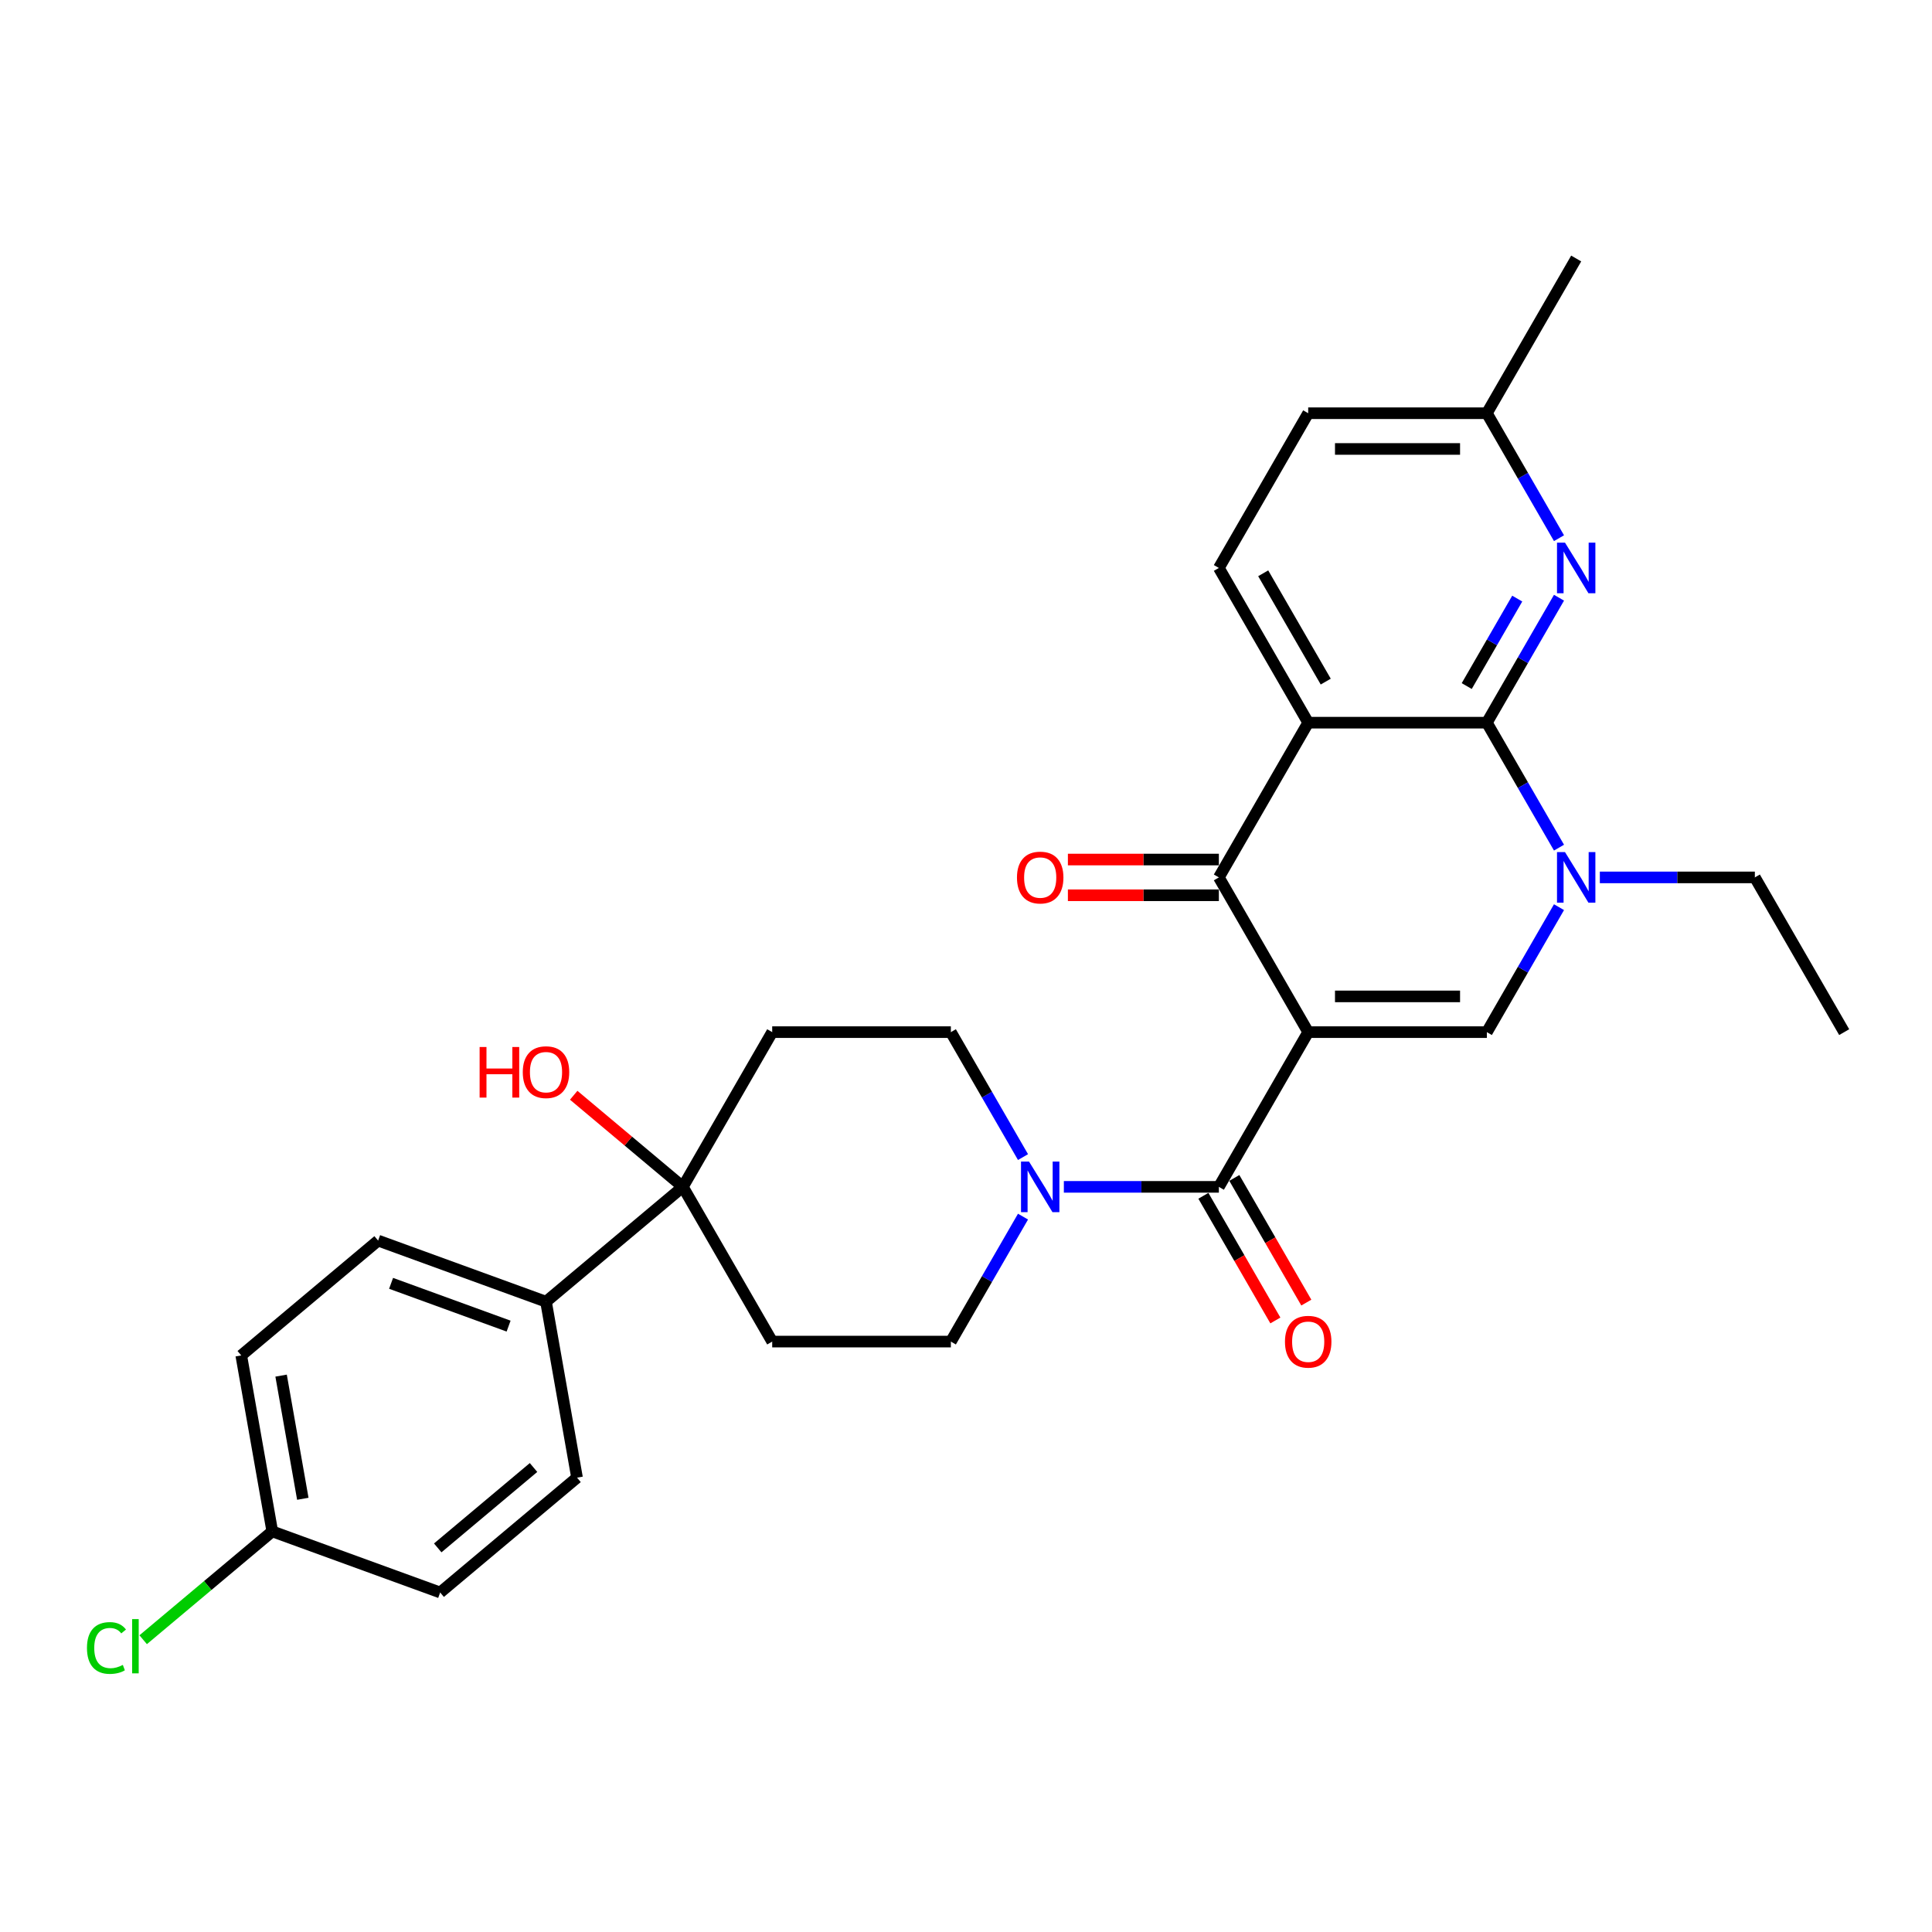 <?xml version='1.0' encoding='iso-8859-1'?>
<svg version='1.1' baseProfile='full'
              xmlns='http://www.w3.org/2000/svg'
                      xmlns:rdkit='http://www.rdkit.org/xml'
                      xmlns:xlink='http://www.w3.org/1999/xlink'
                  xml:space='preserve'
width='1000px' height='1000px' viewBox='0 0 1000 1000'>
<!-- END OF HEADER -->
<rect style='opacity:1.0;fill:#FFFFFF;stroke:none' width='1000' height='1000' x='0' y='0'> </rect>
<path class='bond-2' d='M 677.118,534.23 L 630.881,454.143' style='fill:none;fill-rule:evenodd;stroke:#000000;stroke-width:6px;stroke-linecap:butt;stroke-linejoin:miter;stroke-opacity:1' />
<path class='bond-3' d='M 677.118,534.23 L 769.594,534.23' style='fill:none;fill-rule:evenodd;stroke:#000000;stroke-width:6px;stroke-linecap:butt;stroke-linejoin:miter;stroke-opacity:1' />
<path class='bond-3' d='M 690.99,515.734 L 755.723,515.734' style='fill:none;fill-rule:evenodd;stroke:#000000;stroke-width:6px;stroke-linecap:butt;stroke-linejoin:miter;stroke-opacity:1' />
<path class='bond-4' d='M 677.118,534.23 L 630.881,614.316' style='fill:none;fill-rule:evenodd;stroke:#000000;stroke-width:6px;stroke-linecap:butt;stroke-linejoin:miter;stroke-opacity:1' />
<path class='bond-0' d='M 677.118,374.057 L 630.881,454.143' style='fill:none;fill-rule:evenodd;stroke:#000000;stroke-width:6px;stroke-linecap:butt;stroke-linejoin:miter;stroke-opacity:1' />
<path class='bond-9' d='M 677.118,374.057 L 630.881,293.971' style='fill:none;fill-rule:evenodd;stroke:#000000;stroke-width:6px;stroke-linecap:butt;stroke-linejoin:miter;stroke-opacity:1' />
<path class='bond-9' d='M 686.2,352.796 L 653.833,296.736' style='fill:none;fill-rule:evenodd;stroke:#000000;stroke-width:6px;stroke-linecap:butt;stroke-linejoin:miter;stroke-opacity:1' />
<path class='bond-29' d='M 677.118,374.057 L 769.594,374.057' style='fill:none;fill-rule:evenodd;stroke:#000000;stroke-width:6px;stroke-linecap:butt;stroke-linejoin:miter;stroke-opacity:1' />
<path class='bond-1' d='M 769.594,374.057 L 788.266,406.397' style='fill:none;fill-rule:evenodd;stroke:#000000;stroke-width:6px;stroke-linecap:butt;stroke-linejoin:miter;stroke-opacity:1' />
<path class='bond-1' d='M 788.266,406.397 L 806.937,438.737' style='fill:none;fill-rule:evenodd;stroke:#0000FF;stroke-width:6px;stroke-linecap:butt;stroke-linejoin:miter;stroke-opacity:1' />
<path class='bond-7' d='M 769.594,374.057 L 788.266,341.717' style='fill:none;fill-rule:evenodd;stroke:#000000;stroke-width:6px;stroke-linecap:butt;stroke-linejoin:miter;stroke-opacity:1' />
<path class='bond-7' d='M 788.266,341.717 L 806.937,309.377' style='fill:none;fill-rule:evenodd;stroke:#0000FF;stroke-width:6px;stroke-linecap:butt;stroke-linejoin:miter;stroke-opacity:1' />
<path class='bond-7' d='M 759.178,355.107 L 772.248,332.469' style='fill:none;fill-rule:evenodd;stroke:#000000;stroke-width:6px;stroke-linecap:butt;stroke-linejoin:miter;stroke-opacity:1' />
<path class='bond-7' d='M 772.248,332.469 L 785.318,309.832' style='fill:none;fill-rule:evenodd;stroke:#0000FF;stroke-width:6px;stroke-linecap:butt;stroke-linejoin:miter;stroke-opacity:1' />
<path class='bond-12' d='M 630.881,444.896 L 591.81,444.896' style='fill:none;fill-rule:evenodd;stroke:#000000;stroke-width:6px;stroke-linecap:butt;stroke-linejoin:miter;stroke-opacity:1' />
<path class='bond-12' d='M 591.81,444.896 L 552.739,444.896' style='fill:none;fill-rule:evenodd;stroke:#FF0000;stroke-width:6px;stroke-linecap:butt;stroke-linejoin:miter;stroke-opacity:1' />
<path class='bond-12' d='M 630.881,463.391 L 591.81,463.391' style='fill:none;fill-rule:evenodd;stroke:#000000;stroke-width:6px;stroke-linecap:butt;stroke-linejoin:miter;stroke-opacity:1' />
<path class='bond-12' d='M 591.81,463.391 L 552.739,463.391' style='fill:none;fill-rule:evenodd;stroke:#FF0000;stroke-width:6px;stroke-linecap:butt;stroke-linejoin:miter;stroke-opacity:1' />
<path class='bond-5' d='M 769.594,534.23 L 788.266,501.89' style='fill:none;fill-rule:evenodd;stroke:#000000;stroke-width:6px;stroke-linecap:butt;stroke-linejoin:miter;stroke-opacity:1' />
<path class='bond-5' d='M 788.266,501.89 L 806.937,469.55' style='fill:none;fill-rule:evenodd;stroke:#0000FF;stroke-width:6px;stroke-linecap:butt;stroke-linejoin:miter;stroke-opacity:1' />
<path class='bond-6' d='M 630.881,614.316 L 590.765,614.316' style='fill:none;fill-rule:evenodd;stroke:#000000;stroke-width:6px;stroke-linecap:butt;stroke-linejoin:miter;stroke-opacity:1' />
<path class='bond-6' d='M 590.765,614.316 L 550.649,614.316' style='fill:none;fill-rule:evenodd;stroke:#0000FF;stroke-width:6px;stroke-linecap:butt;stroke-linejoin:miter;stroke-opacity:1' />
<path class='bond-14' d='M 622.872,618.94 L 641.501,651.206' style='fill:none;fill-rule:evenodd;stroke:#000000;stroke-width:6px;stroke-linecap:butt;stroke-linejoin:miter;stroke-opacity:1' />
<path class='bond-14' d='M 641.501,651.206 L 660.129,683.472' style='fill:none;fill-rule:evenodd;stroke:#FF0000;stroke-width:6px;stroke-linecap:butt;stroke-linejoin:miter;stroke-opacity:1' />
<path class='bond-14' d='M 638.889,609.692 L 657.518,641.958' style='fill:none;fill-rule:evenodd;stroke:#000000;stroke-width:6px;stroke-linecap:butt;stroke-linejoin:miter;stroke-opacity:1' />
<path class='bond-14' d='M 657.518,641.958 L 676.147,674.224' style='fill:none;fill-rule:evenodd;stroke:#FF0000;stroke-width:6px;stroke-linecap:butt;stroke-linejoin:miter;stroke-opacity:1' />
<path class='bond-22' d='M 828.076,454.143 L 868.192,454.143' style='fill:none;fill-rule:evenodd;stroke:#0000FF;stroke-width:6px;stroke-linecap:butt;stroke-linejoin:miter;stroke-opacity:1' />
<path class='bond-22' d='M 868.192,454.143 L 908.308,454.143' style='fill:none;fill-rule:evenodd;stroke:#000000;stroke-width:6px;stroke-linecap:butt;stroke-linejoin:miter;stroke-opacity:1' />
<path class='bond-15' d='M 529.51,598.909 L 510.838,566.569' style='fill:none;fill-rule:evenodd;stroke:#0000FF;stroke-width:6px;stroke-linecap:butt;stroke-linejoin:miter;stroke-opacity:1' />
<path class='bond-15' d='M 510.838,566.569 L 492.167,534.23' style='fill:none;fill-rule:evenodd;stroke:#000000;stroke-width:6px;stroke-linecap:butt;stroke-linejoin:miter;stroke-opacity:1' />
<path class='bond-16' d='M 529.51,629.722 L 510.838,662.062' style='fill:none;fill-rule:evenodd;stroke:#0000FF;stroke-width:6px;stroke-linecap:butt;stroke-linejoin:miter;stroke-opacity:1' />
<path class='bond-16' d='M 510.838,662.062 L 492.167,694.402' style='fill:none;fill-rule:evenodd;stroke:#000000;stroke-width:6px;stroke-linecap:butt;stroke-linejoin:miter;stroke-opacity:1' />
<path class='bond-17' d='M 806.937,278.564 L 788.266,246.224' style='fill:none;fill-rule:evenodd;stroke:#0000FF;stroke-width:6px;stroke-linecap:butt;stroke-linejoin:miter;stroke-opacity:1' />
<path class='bond-17' d='M 788.266,246.224 L 769.594,213.884' style='fill:none;fill-rule:evenodd;stroke:#000000;stroke-width:6px;stroke-linecap:butt;stroke-linejoin:miter;stroke-opacity:1' />
<path class='bond-8' d='M 353.453,614.316 L 399.691,694.402' style='fill:none;fill-rule:evenodd;stroke:#000000;stroke-width:6px;stroke-linecap:butt;stroke-linejoin:miter;stroke-opacity:1' />
<path class='bond-13' d='M 353.453,614.316 L 282.613,673.758' style='fill:none;fill-rule:evenodd;stroke:#000000;stroke-width:6px;stroke-linecap:butt;stroke-linejoin:miter;stroke-opacity:1' />
<path class='bond-21' d='M 353.453,614.316 L 325.2,590.608' style='fill:none;fill-rule:evenodd;stroke:#000000;stroke-width:6px;stroke-linecap:butt;stroke-linejoin:miter;stroke-opacity:1' />
<path class='bond-21' d='M 325.2,590.608 L 296.947,566.901' style='fill:none;fill-rule:evenodd;stroke:#FF0000;stroke-width:6px;stroke-linecap:butt;stroke-linejoin:miter;stroke-opacity:1' />
<path class='bond-30' d='M 353.453,614.316 L 399.691,534.23' style='fill:none;fill-rule:evenodd;stroke:#000000;stroke-width:6px;stroke-linecap:butt;stroke-linejoin:miter;stroke-opacity:1' />
<path class='bond-20' d='M 630.881,293.971 L 677.118,213.884' style='fill:none;fill-rule:evenodd;stroke:#000000;stroke-width:6px;stroke-linecap:butt;stroke-linejoin:miter;stroke-opacity:1' />
<path class='bond-10' d='M 399.691,534.23 L 492.167,534.23' style='fill:none;fill-rule:evenodd;stroke:#000000;stroke-width:6px;stroke-linecap:butt;stroke-linejoin:miter;stroke-opacity:1' />
<path class='bond-11' d='M 399.691,694.402 L 492.167,694.402' style='fill:none;fill-rule:evenodd;stroke:#000000;stroke-width:6px;stroke-linecap:butt;stroke-linejoin:miter;stroke-opacity:1' />
<path class='bond-18' d='M 282.613,673.758 L 195.714,642.13' style='fill:none;fill-rule:evenodd;stroke:#000000;stroke-width:6px;stroke-linecap:butt;stroke-linejoin:miter;stroke-opacity:1' />
<path class='bond-18' d='M 263.252,686.394 L 202.423,664.254' style='fill:none;fill-rule:evenodd;stroke:#000000;stroke-width:6px;stroke-linecap:butt;stroke-linejoin:miter;stroke-opacity:1' />
<path class='bond-19' d='M 282.613,673.758 L 298.671,764.829' style='fill:none;fill-rule:evenodd;stroke:#000000;stroke-width:6px;stroke-linecap:butt;stroke-linejoin:miter;stroke-opacity:1' />
<path class='bond-27' d='M 769.594,213.884 L 815.832,133.798' style='fill:none;fill-rule:evenodd;stroke:#000000;stroke-width:6px;stroke-linecap:butt;stroke-linejoin:miter;stroke-opacity:1' />
<path class='bond-31' d='M 769.594,213.884 L 677.118,213.884' style='fill:none;fill-rule:evenodd;stroke:#000000;stroke-width:6px;stroke-linecap:butt;stroke-linejoin:miter;stroke-opacity:1' />
<path class='bond-31' d='M 755.723,232.379 L 690.99,232.379' style='fill:none;fill-rule:evenodd;stroke:#000000;stroke-width:6px;stroke-linecap:butt;stroke-linejoin:miter;stroke-opacity:1' />
<path class='bond-25' d='M 195.714,642.13 L 124.874,701.572' style='fill:none;fill-rule:evenodd;stroke:#000000;stroke-width:6px;stroke-linecap:butt;stroke-linejoin:miter;stroke-opacity:1' />
<path class='bond-24' d='M 298.671,764.829 L 227.831,824.271' style='fill:none;fill-rule:evenodd;stroke:#000000;stroke-width:6px;stroke-linecap:butt;stroke-linejoin:miter;stroke-opacity:1' />
<path class='bond-24' d='M 276.157,759.577 L 226.568,801.187' style='fill:none;fill-rule:evenodd;stroke:#000000;stroke-width:6px;stroke-linecap:butt;stroke-linejoin:miter;stroke-opacity:1' />
<path class='bond-28' d='M 908.308,454.143 L 954.545,534.23' style='fill:none;fill-rule:evenodd;stroke:#000000;stroke-width:6px;stroke-linecap:butt;stroke-linejoin:miter;stroke-opacity:1' />
<path class='bond-23' d='M 140.932,792.643 L 227.831,824.271' style='fill:none;fill-rule:evenodd;stroke:#000000;stroke-width:6px;stroke-linecap:butt;stroke-linejoin:miter;stroke-opacity:1' />
<path class='bond-26' d='M 140.932,792.643 L 107.518,820.68' style='fill:none;fill-rule:evenodd;stroke:#000000;stroke-width:6px;stroke-linecap:butt;stroke-linejoin:miter;stroke-opacity:1' />
<path class='bond-26' d='M 107.518,820.68 L 74.105,848.717' style='fill:none;fill-rule:evenodd;stroke:#00CC00;stroke-width:6px;stroke-linecap:butt;stroke-linejoin:miter;stroke-opacity:1' />
<path class='bond-32' d='M 140.932,792.643 L 124.874,701.572' style='fill:none;fill-rule:evenodd;stroke:#000000;stroke-width:6px;stroke-linecap:butt;stroke-linejoin:miter;stroke-opacity:1' />
<path class='bond-32' d='M 156.737,775.77 L 145.497,712.021' style='fill:none;fill-rule:evenodd;stroke:#000000;stroke-width:6px;stroke-linecap:butt;stroke-linejoin:miter;stroke-opacity:1' />
<path  class='atom-6' d='M 810.043 441.049
L 818.625 454.92
Q 819.475 456.289, 820.844 458.767
Q 822.213 461.245, 822.287 461.393
L 822.287 441.049
L 825.764 441.049
L 825.764 467.238
L 822.176 467.238
L 812.965 452.072
Q 811.892 450.296, 810.746 448.262
Q 809.636 446.227, 809.303 445.599
L 809.303 467.238
L 805.9 467.238
L 805.9 441.049
L 810.043 441.049
' fill='#0000FF'/>
<path  class='atom-7' d='M 532.616 601.221
L 541.198 615.093
Q 542.048 616.461, 543.417 618.94
Q 544.786 621.418, 544.86 621.566
L 544.86 601.221
L 548.337 601.221
L 548.337 627.41
L 544.749 627.41
L 535.538 612.244
Q 534.465 610.469, 533.319 608.434
Q 532.209 606.4, 531.876 605.771
L 531.876 627.41
L 528.473 627.41
L 528.473 601.221
L 532.616 601.221
' fill='#0000FF'/>
<path  class='atom-8' d='M 810.043 280.876
L 818.625 294.747
Q 819.475 296.116, 820.844 298.594
Q 822.213 301.073, 822.287 301.221
L 822.287 280.876
L 825.764 280.876
L 825.764 307.065
L 822.176 307.065
L 812.965 291.899
Q 811.892 290.124, 810.746 288.089
Q 809.636 286.055, 809.303 285.426
L 809.303 307.065
L 805.9 307.065
L 805.9 280.876
L 810.043 280.876
' fill='#0000FF'/>
<path  class='atom-13' d='M 526.383 454.217
Q 526.383 447.929, 529.49 444.415
Q 532.597 440.901, 538.405 440.901
Q 544.212 440.901, 547.319 444.415
Q 550.427 447.929, 550.427 454.217
Q 550.427 460.58, 547.282 464.205
Q 544.138 467.793, 538.405 467.793
Q 532.634 467.793, 529.49 464.205
Q 526.383 460.617, 526.383 454.217
M 538.405 464.833
Q 542.4 464.833, 544.545 462.17
Q 546.728 459.47, 546.728 454.217
Q 546.728 449.076, 544.545 446.486
Q 542.4 443.86, 538.405 443.86
Q 534.41 443.86, 532.227 446.449
Q 530.082 449.039, 530.082 454.217
Q 530.082 459.507, 532.227 462.17
Q 534.41 464.833, 538.405 464.833
' fill='#FF0000'/>
<path  class='atom-15' d='M 665.097 694.476
Q 665.097 688.188, 668.204 684.674
Q 671.311 681.16, 677.118 681.16
Q 682.926 681.16, 686.033 684.674
Q 689.14 688.188, 689.14 694.476
Q 689.14 700.838, 685.996 704.464
Q 682.852 708.052, 677.118 708.052
Q 671.348 708.052, 668.204 704.464
Q 665.097 700.875, 665.097 694.476
M 677.118 705.092
Q 681.113 705.092, 683.259 702.429
Q 685.441 699.729, 685.441 694.476
Q 685.441 689.334, 683.259 686.745
Q 681.113 684.119, 677.118 684.119
Q 673.123 684.119, 670.941 686.708
Q 668.796 689.298, 668.796 694.476
Q 668.796 699.766, 670.941 702.429
Q 673.123 705.092, 677.118 705.092
' fill='#FF0000'/>
<path  class='atom-22' d='M 248.249 541.927
L 251.8 541.927
L 251.8 553.061
L 265.191 553.061
L 265.191 541.927
L 268.742 541.927
L 268.742 568.116
L 265.191 568.116
L 265.191 556.02
L 251.8 556.02
L 251.8 568.116
L 248.249 568.116
L 248.249 541.927
' fill='#FF0000'/>
<path  class='atom-22' d='M 270.591 554.948
Q 270.591 548.659, 273.698 545.145
Q 276.805 541.631, 282.613 541.631
Q 288.42 541.631, 291.528 545.145
Q 294.635 548.659, 294.635 554.948
Q 294.635 561.31, 291.491 564.935
Q 288.346 568.523, 282.613 568.523
Q 276.842 568.523, 273.698 564.935
Q 270.591 561.347, 270.591 554.948
M 282.613 565.564
Q 286.608 565.564, 288.753 562.901
Q 290.936 560.2, 290.936 554.948
Q 290.936 549.806, 288.753 547.217
Q 286.608 544.59, 282.613 544.59
Q 278.618 544.59, 276.436 547.18
Q 274.29 549.769, 274.29 554.948
Q 274.29 560.237, 276.436 562.901
Q 278.618 565.564, 282.613 565.564
' fill='#FF0000'/>
<path  class='atom-27' d='M 45.012 852.991
Q 45.012 846.481, 48.045 843.078
Q 51.115 839.638, 56.923 839.638
Q 62.324 839.638, 65.209 843.448
L 62.767 845.445
Q 60.659 842.671, 56.923 842.671
Q 52.965 842.671, 50.856 845.334
Q 48.785 847.96, 48.785 852.991
Q 48.785 858.17, 50.931 860.833
Q 53.113 863.496, 57.33 863.496
Q 60.215 863.496, 63.581 861.758
L 64.617 864.532
Q 63.248 865.42, 61.177 865.938
Q 59.105 866.456, 56.812 866.456
Q 51.115 866.456, 48.045 862.978
Q 45.012 859.501, 45.012 852.991
' fill='#00CC00'/>
<path  class='atom-27' d='M 68.39 838.047
L 71.793 838.047
L 71.793 866.123
L 68.39 866.123
L 68.39 838.047
' fill='#00CC00'/>
</svg>

